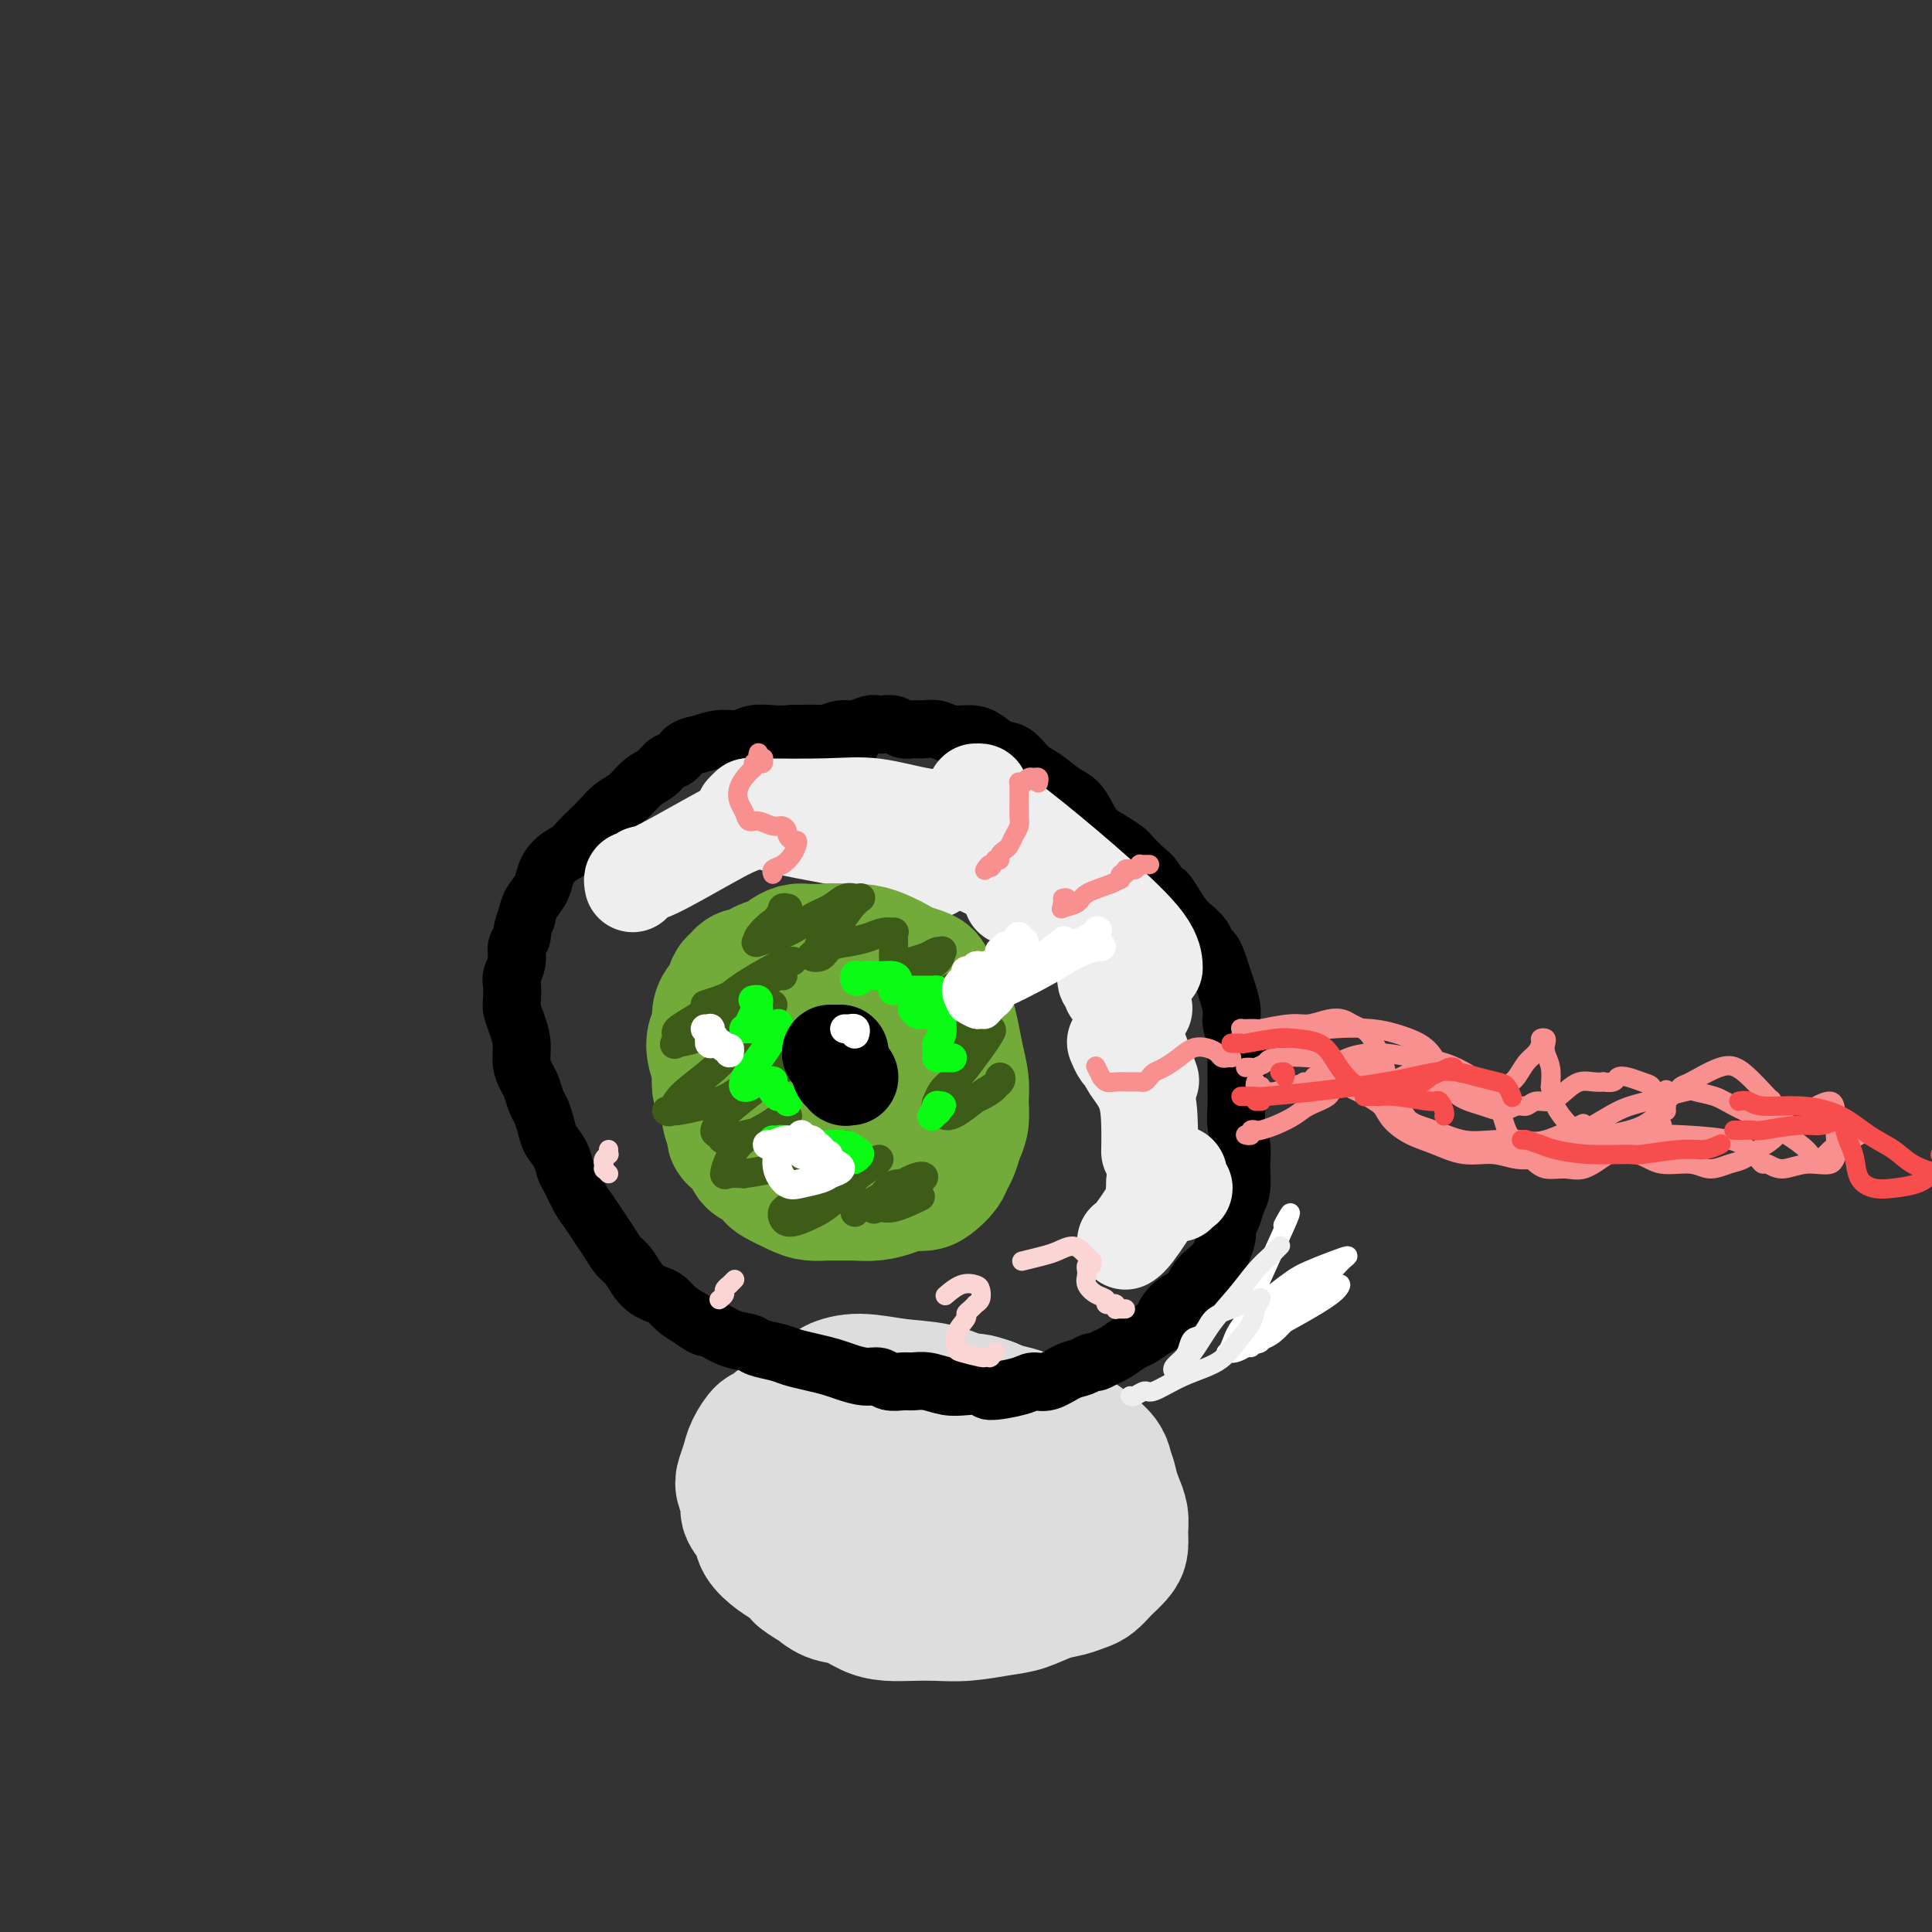 <svg viewBox='0 0 400 400' version='1.1' xmlns='http://www.w3.org/2000/svg' xmlns:xlink='http://www.w3.org/1999/xlink'><rect x="0" y="0" width="400" height="400" fill="#333333" stroke="none"/><g fill='none' stroke='#DDDDDD' stroke-width='28' stroke-linecap='round' stroke-linejoin='round'><path d='M205,292c-0.030,-0.002 -0.060,-0.004 0,0c0.060,0.004 0.210,0.012 0,0c-0.210,-0.012 -0.778,-0.046 -1,0c-0.222,0.046 -0.096,0.170 -1,0c-0.904,-0.170 -2.839,-0.635 -5,-1c-2.161,-0.365 -4.548,-0.631 -7,-1c-2.452,-0.369 -4.967,-0.843 -7,-1c-2.033,-0.157 -3.583,0.003 -5,0c-1.417,-0.003 -2.701,-0.167 -4,0c-1.299,0.167 -2.614,0.666 -4,1c-1.386,0.334 -2.843,0.504 -4,1c-1.157,0.496 -2.016,1.319 -3,2c-0.984,0.681 -2.095,1.221 -3,2c-0.905,0.779 -1.605,1.798 -2,2c-0.395,0.202 -0.485,-0.414 -1,0c-0.515,0.414 -1.454,1.858 -2,3c-0.546,1.142 -0.698,1.982 -1,3c-0.302,1.018 -0.753,2.215 -1,3c-0.247,0.785 -0.289,1.158 0,2c0.289,0.842 0.909,2.155 1,3c0.091,0.845 -0.348,1.224 0,2c0.348,0.776 1.483,1.951 2,3c0.517,1.049 0.417,1.972 1,3c0.583,1.028 1.849,2.161 3,3c1.151,0.839 2.186,1.382 3,2c0.814,0.618 1.407,1.309 2,2'/><path d='M166,326c1.786,1.423 2.251,1.481 3,2c0.749,0.519 1.781,1.498 3,2c1.219,0.502 2.624,0.527 4,1c1.376,0.473 2.721,1.396 4,2c1.279,0.604 2.491,0.891 4,1c1.509,0.109 3.315,0.041 5,0c1.685,-0.041 3.248,-0.056 5,0c1.752,0.056 3.694,0.184 6,0c2.306,-0.184 4.978,-0.679 7,-1c2.022,-0.321 3.395,-0.466 5,-1c1.605,-0.534 3.442,-1.456 5,-2c1.558,-0.544 2.836,-0.708 4,-1c1.164,-0.292 2.213,-0.711 3,-1c0.787,-0.289 1.311,-0.447 2,-1c0.689,-0.553 1.543,-1.502 2,-2c0.457,-0.498 0.515,-0.545 1,-1c0.485,-0.455 1.395,-1.318 2,-2c0.605,-0.682 0.905,-1.182 1,-2c0.095,-0.818 -0.015,-1.952 0,-3c0.015,-1.048 0.155,-2.010 0,-3c-0.155,-0.990 -0.604,-2.010 -1,-3c-0.396,-0.990 -0.739,-1.952 -1,-3c-0.261,-1.048 -0.438,-2.182 -1,-3c-0.562,-0.818 -1.507,-1.321 -2,-2c-0.493,-0.679 -0.533,-1.534 -1,-2c-0.467,-0.466 -1.362,-0.544 -2,-1c-0.638,-0.456 -1.019,-1.291 -2,-2c-0.981,-0.709 -2.562,-1.293 -4,-2c-1.438,-0.707 -2.733,-1.536 -4,-2c-1.267,-0.464 -2.505,-0.561 -4,-1c-1.495,-0.439 -3.248,-1.219 -5,-2'/><path d='M205,291c-3.417,-1.247 -3.460,-0.864 -5,-1c-1.540,-0.136 -4.579,-0.790 -7,-1c-2.421,-0.210 -4.225,0.024 -6,0c-1.775,-0.024 -3.522,-0.307 -5,0c-1.478,0.307 -2.686,1.204 -4,2c-1.314,0.796 -2.733,1.490 -4,2c-1.267,0.510 -2.382,0.834 -3,2c-0.618,1.166 -0.740,3.172 -1,5c-0.260,1.828 -0.658,3.477 -1,5c-0.342,1.523 -0.629,2.920 0,5c0.629,2.080 2.174,4.842 4,7c1.826,2.158 3.933,3.713 6,5c2.067,1.287 4.095,2.307 6,3c1.905,0.693 3.686,1.057 6,1c2.314,-0.057 5.160,-0.537 8,-1c2.840,-0.463 5.672,-0.909 8,-2c2.328,-1.091 4.150,-2.827 6,-4c1.850,-1.173 3.726,-1.785 5,-3c1.274,-1.215 1.946,-3.034 2,-5c0.054,-1.966 -0.510,-4.078 -1,-6c-0.490,-1.922 -0.907,-3.654 -2,-5c-1.093,-1.346 -2.861,-2.308 -5,-3c-2.139,-0.692 -4.648,-1.115 -7,-2c-2.352,-0.885 -4.547,-2.231 -7,-3c-2.453,-0.769 -5.162,-0.959 -7,-1c-1.838,-0.041 -2.803,0.067 -4,0c-1.197,-0.067 -2.625,-0.311 -4,0c-1.375,0.311 -2.699,1.176 -4,2c-1.301,0.824 -2.581,1.606 -4,3c-1.419,1.394 -2.977,3.398 -4,5c-1.023,1.602 -1.512,2.801 -2,4'/><path d='M169,305c-2.004,3.068 -0.014,3.737 1,5c1.014,1.263 1.051,3.120 2,5c0.949,1.880 2.810,3.783 6,6c3.190,2.217 7.710,4.747 10,6c2.290,1.253 2.351,1.228 5,1c2.649,-0.228 7.888,-0.658 13,-2c5.112,-1.342 10.097,-3.594 14,-6c3.903,-2.406 6.722,-4.966 8,-6c1.278,-1.034 1.014,-0.542 1,-2c-0.014,-1.458 0.221,-4.866 0,-7c-0.221,-2.134 -0.896,-2.995 -2,-4c-1.104,-1.005 -2.635,-2.152 -4,-3c-1.365,-0.848 -2.565,-1.395 -4,-2c-1.435,-0.605 -3.105,-1.269 -5,-2c-1.895,-0.731 -4.014,-1.531 -7,-2c-2.986,-0.469 -6.837,-0.607 -10,-1c-3.163,-0.393 -5.637,-1.040 -8,-1c-2.363,0.040 -4.615,0.767 -6,1c-1.385,0.233 -1.903,-0.029 -3,0c-1.097,0.029 -2.774,0.349 -4,1c-1.226,0.651 -2.000,1.632 -3,3c-1.000,1.368 -2.224,3.124 -3,4c-0.776,0.876 -1.102,0.872 -1,3c0.102,2.128 0.632,6.388 2,9c1.368,2.612 3.574,3.577 6,5c2.426,1.423 5.070,3.304 8,4c2.930,0.696 6.144,0.209 10,0c3.856,-0.209 8.353,-0.138 12,-1c3.647,-0.862 6.443,-2.655 9,-4c2.557,-1.345 4.873,-2.241 6,-3c1.127,-0.759 1.063,-1.379 1,-2'/><path d='M223,310c1.966,-3.119 -1.119,-6.416 -2,-8c-0.881,-1.584 0.443,-1.455 -2,-3c-2.443,-1.545 -8.651,-4.764 -13,-6c-4.349,-1.236 -6.839,-0.489 -10,0c-3.161,0.489 -6.994,0.721 -10,1c-3.006,0.279 -5.184,0.605 -7,1c-1.816,0.395 -3.272,0.860 -4,1c-0.728,0.140 -0.730,-0.043 -1,0c-0.270,0.043 -0.807,0.313 0,1c0.807,0.687 2.958,1.790 5,3c2.042,1.210 3.975,2.528 7,4c3.025,1.472 7.142,3.100 9,4c1.858,0.900 1.457,1.072 4,2c2.543,0.928 8.030,2.612 11,3c2.970,0.388 3.423,-0.521 4,-1c0.577,-0.479 1.277,-0.527 1,-2c-0.277,-1.473 -1.530,-4.369 -3,-7c-1.470,-2.631 -3.158,-4.997 -5,-7c-1.842,-2.003 -3.839,-3.644 -6,-5c-2.161,-1.356 -4.488,-2.426 -7,-3c-2.512,-0.574 -5.211,-0.650 -8,-1c-2.789,-0.350 -5.669,-0.974 -8,-1c-2.331,-0.026 -4.113,0.544 -5,1c-0.887,0.456 -0.877,0.796 -1,1c-0.123,0.204 -0.378,0.270 0,1c0.378,0.730 1.389,2.124 3,3c1.611,0.876 3.824,1.235 6,2c2.176,0.765 4.317,1.937 7,3c2.683,1.063 5.910,2.018 9,3c3.090,0.982 6.045,1.991 9,3'/><path d='M206,303c6.305,2.159 6.566,2.057 7,2c0.434,-0.057 1.040,-0.070 2,0c0.960,0.070 2.274,0.222 1,-1c-1.274,-1.222 -5.137,-3.819 -7,-5c-1.863,-1.181 -1.726,-0.944 -3,-1c-1.274,-0.056 -3.958,-0.403 -6,-1c-2.042,-0.597 -3.443,-1.444 -5,-2c-1.557,-0.556 -3.270,-0.821 -5,-1c-1.730,-0.179 -3.476,-0.273 -5,0c-1.524,0.273 -2.827,0.914 -4,2c-1.173,1.086 -2.218,2.619 -3,4c-0.782,1.381 -1.302,2.612 -1,4c0.302,1.388 1.427,2.933 3,4c1.573,1.067 3.594,1.655 6,2c2.406,0.345 5.198,0.447 8,0c2.802,-0.447 5.615,-1.443 8,-2c2.385,-0.557 4.341,-0.674 6,-1c1.659,-0.326 3.022,-0.862 4,-1c0.978,-0.138 1.570,0.121 1,-1c-0.570,-1.121 -2.302,-3.622 -4,-5c-1.698,-1.378 -3.360,-1.633 -6,-2c-2.640,-0.367 -6.257,-0.845 -9,-1c-2.743,-0.155 -4.612,0.015 -6,0c-1.388,-0.015 -2.295,-0.214 -3,0c-0.705,0.214 -1.210,0.841 -1,2c0.210,1.159 1.133,2.851 2,4c0.867,1.149 1.676,1.757 2,2c0.324,0.243 0.162,0.122 0,0'/></g>
<g fill='none' stroke='#000000' stroke-width='12' stroke-linecap='round' stroke-linejoin='round'><path d='M175,155c-0.115,-0.415 -0.231,-0.829 0,-1c0.231,-0.171 0.807,-0.097 1,0c0.193,0.097 0.003,0.218 0,0c-0.003,-0.218 0.179,-0.777 0,-1c-0.179,-0.223 -0.721,-0.112 -1,0c-0.279,0.112 -0.294,0.225 -1,0c-0.706,-0.225 -2.103,-0.788 -4,-1c-1.897,-0.212 -4.296,-0.072 -6,0c-1.704,0.072 -2.714,0.075 -4,0c-1.286,-0.075 -2.848,-0.228 -4,0c-1.152,0.228 -1.894,0.839 -3,1c-1.106,0.161 -2.576,-0.126 -4,0c-1.424,0.126 -2.804,0.667 -4,1c-1.196,0.333 -2.210,0.458 -3,1c-0.790,0.542 -1.355,1.500 -2,2c-0.645,0.500 -1.369,0.542 -2,1c-0.631,0.458 -1.170,1.334 -2,2c-0.830,0.666 -1.951,1.123 -3,2c-1.049,0.877 -2.024,2.174 -3,3c-0.976,0.826 -1.951,1.180 -3,2c-1.049,0.820 -2.171,2.106 -3,3c-0.829,0.894 -1.364,1.397 -2,2c-0.636,0.603 -1.374,1.305 -2,2c-0.626,0.695 -1.141,1.382 -2,2c-0.859,0.618 -2.062,1.166 -3,2c-0.938,0.834 -1.612,1.956 -2,3c-0.388,1.044 -0.489,2.012 -1,3c-0.511,0.988 -1.432,1.997 -2,3c-0.568,1.003 -0.784,2.002 -1,3'/><path d='M109,190c-1.090,2.678 -0.814,3.374 -1,4c-0.186,0.626 -0.834,1.183 -1,2c-0.166,0.817 0.151,1.895 0,3c-0.151,1.105 -0.770,2.238 -1,3c-0.230,0.762 -0.072,1.155 0,2c0.072,0.845 0.057,2.144 0,3c-0.057,0.856 -0.156,1.269 0,2c0.156,0.731 0.567,1.780 1,3c0.433,1.220 0.890,2.610 1,4c0.110,1.390 -0.125,2.780 0,4c0.125,1.220 0.611,2.269 1,3c0.389,0.731 0.681,1.143 1,2c0.319,0.857 0.667,2.157 1,3c0.333,0.843 0.653,1.227 1,2c0.347,0.773 0.722,1.934 1,3c0.278,1.066 0.459,2.035 1,3c0.541,0.965 1.443,1.924 2,3c0.557,1.076 0.768,2.269 1,3c0.232,0.731 0.485,0.999 1,2c0.515,1.001 1.293,2.733 2,4c0.707,1.267 1.344,2.068 2,3c0.656,0.932 1.330,1.997 2,3c0.670,1.003 1.334,1.946 2,3c0.666,1.054 1.333,2.219 2,3c0.667,0.781 1.334,1.178 2,2c0.666,0.822 1.333,2.068 2,3c0.667,0.932 1.336,1.548 2,2c0.664,0.452 1.322,0.740 2,1c0.678,0.260 1.375,0.493 2,1c0.625,0.507 1.179,1.288 2,2c0.821,0.712 1.911,1.356 3,2'/><path d='M143,273c3.044,2.356 3.154,1.744 4,2c0.846,0.256 2.427,1.378 4,2c1.573,0.622 3.137,0.744 4,1c0.863,0.256 1.025,0.646 2,1c0.975,0.354 2.763,0.672 4,1c1.237,0.328 1.923,0.666 3,1c1.077,0.334 2.543,0.663 4,1c1.457,0.337 2.903,0.683 4,1c1.097,0.317 1.845,0.607 3,1c1.155,0.393 2.718,0.890 4,1c1.282,0.110 2.285,-0.168 3,0c0.715,0.168 1.142,0.781 2,1c0.858,0.219 2.146,0.045 3,0c0.854,-0.045 1.274,0.039 2,0c0.726,-0.039 1.758,-0.202 3,0c1.242,0.202 2.693,0.770 4,1c1.307,0.230 2.471,0.124 4,0c1.529,-0.124 3.423,-0.266 4,0c0.577,0.266 -0.162,0.940 1,1c1.162,0.060 4.226,-0.494 6,-1c1.774,-0.506 2.258,-0.963 3,-1c0.742,-0.037 1.742,0.345 3,0c1.258,-0.345 2.774,-1.416 4,-2c1.226,-0.584 2.162,-0.680 3,-1c0.838,-0.320 1.579,-0.863 2,-1c0.421,-0.137 0.521,0.133 1,0c0.479,-0.133 1.338,-0.668 2,-1c0.662,-0.332 1.126,-0.460 2,-1c0.874,-0.540 2.158,-1.492 3,-2c0.842,-0.508 1.240,-0.574 2,-1c0.760,-0.426 1.880,-1.213 3,-2'/><path d='M239,275c3.777,-1.994 2.219,-1.479 2,-2c-0.219,-0.521 0.901,-2.079 2,-3c1.099,-0.921 2.178,-1.204 3,-2c0.822,-0.796 1.387,-2.104 2,-3c0.613,-0.896 1.274,-1.381 2,-2c0.726,-0.619 1.518,-1.372 2,-2c0.482,-0.628 0.654,-1.130 1,-2c0.346,-0.870 0.867,-2.107 1,-3c0.133,-0.893 -0.122,-1.442 0,-2c0.122,-0.558 0.622,-1.124 1,-2c0.378,-0.876 0.633,-2.061 1,-3c0.367,-0.939 0.844,-1.633 1,-3c0.156,-1.367 -0.011,-3.408 0,-5c0.011,-1.592 0.199,-2.737 0,-4c-0.199,-1.263 -0.786,-2.645 -1,-4c-0.214,-1.355 -0.056,-2.684 0,-4c0.056,-1.316 0.011,-2.621 0,-4c-0.011,-1.379 0.012,-2.833 0,-4c-0.012,-1.167 -0.059,-2.049 0,-3c0.059,-0.951 0.223,-1.973 0,-3c-0.223,-1.027 -0.833,-2.060 -1,-3c-0.167,-0.940 0.110,-1.786 0,-3c-0.110,-1.214 -0.607,-2.797 -1,-4c-0.393,-1.203 -0.682,-2.027 -1,-3c-0.318,-0.973 -0.666,-2.095 -1,-3c-0.334,-0.905 -0.656,-1.593 -1,-2c-0.344,-0.407 -0.711,-0.535 -1,-1c-0.289,-0.465 -0.500,-1.269 -1,-2c-0.500,-0.731 -1.288,-1.389 -2,-2c-0.712,-0.611 -1.346,-1.175 -2,-2c-0.654,-0.825 -1.327,-1.913 -2,-3'/><path d='M243,187c-2.208,-3.694 -1.728,-1.931 -2,-2c-0.272,-0.069 -1.297,-1.972 -2,-3c-0.703,-1.028 -1.084,-1.181 -2,-2c-0.916,-0.819 -2.367,-2.305 -3,-3c-0.633,-0.695 -0.448,-0.599 -1,-1c-0.552,-0.401 -1.840,-1.300 -3,-2c-1.160,-0.700 -2.190,-1.203 -3,-2c-0.810,-0.797 -1.399,-1.889 -2,-3c-0.601,-1.111 -1.214,-2.242 -2,-3c-0.786,-0.758 -1.747,-1.144 -3,-2c-1.253,-0.856 -2.800,-2.183 -4,-3c-1.200,-0.817 -2.052,-1.123 -3,-2c-0.948,-0.877 -1.990,-2.325 -3,-3c-1.010,-0.675 -1.988,-0.577 -3,-1c-1.012,-0.423 -2.056,-1.367 -3,-2c-0.944,-0.633 -1.786,-0.954 -3,-1c-1.214,-0.046 -2.801,0.185 -4,0c-1.199,-0.185 -2.012,-0.785 -3,-1c-0.988,-0.215 -2.153,-0.044 -3,0c-0.847,0.044 -1.378,-0.041 -2,0c-0.622,0.041 -1.335,0.206 -2,0c-0.665,-0.206 -1.283,-0.783 -2,-1c-0.717,-0.217 -1.531,-0.073 -2,0c-0.469,0.073 -0.591,0.076 -1,0c-0.409,-0.076 -1.106,-0.231 -2,0c-0.894,0.231 -1.984,0.846 -3,1c-1.016,0.154 -1.957,-0.155 -3,0c-1.043,0.155 -2.187,0.773 -3,1c-0.813,0.227 -1.296,0.061 -2,0c-0.704,-0.061 -1.630,-0.017 -2,0c-0.370,0.017 -0.185,0.009 0,0'/><path d='M167,152c-5.726,-0.155 -1.542,-0.042 0,0c1.542,0.042 0.440,0.012 0,0c-0.440,-0.012 -0.220,-0.006 0,0'/></g>
<g fill='none' stroke='#EEEEEE' stroke-width='20' stroke-linecap='round' stroke-linejoin='round'><path d='M131,183c-0.087,-0.456 -0.175,-0.912 0,-1c0.175,-0.088 0.611,0.190 1,0c0.389,-0.190 0.729,-0.850 1,-1c0.271,-0.150 0.473,0.208 3,-1c2.527,-1.208 7.378,-3.984 11,-6c3.622,-2.016 6.014,-3.274 9,-4c2.986,-0.726 6.568,-0.922 8,-1c1.432,-0.078 0.716,-0.039 0,0'/><path d='M154,168c0.413,-0.419 0.826,-0.837 1,-1c0.174,-0.163 0.107,-0.069 3,0c2.893,0.069 8.744,0.113 13,0c4.256,-0.113 6.917,-0.384 10,0c3.083,0.384 6.589,1.422 10,2c3.411,0.578 6.726,0.694 9,1c2.274,0.306 3.507,0.802 4,1c0.493,0.198 0.247,0.099 0,0'/><path d='M202,165c-0.008,-0.421 -0.017,-0.842 0,-1c0.017,-0.158 0.058,-0.054 0,0c-0.058,0.054 -0.217,0.056 0,0c0.217,-0.056 0.808,-0.172 1,0c0.192,0.172 -0.015,0.632 0,1c0.015,0.368 0.253,0.646 2,2c1.747,1.354 5.004,3.786 9,7c3.996,3.214 8.731,7.212 13,11c4.269,3.788 8.072,7.366 10,10c1.928,2.634 1.979,4.324 2,5c0.021,0.676 0.010,0.338 0,0'/><path d='M220,181c0.020,-0.200 0.041,-0.399 0,0c-0.041,0.399 -0.143,1.397 0,2c0.143,0.603 0.530,0.811 1,1c0.470,0.189 1.023,0.360 2,3c0.977,2.640 2.378,7.749 5,12c2.622,4.251 6.463,7.643 8,9c1.537,1.357 0.768,0.678 0,0'/><path d='M231,216c-0.085,-0.205 -0.170,-0.410 0,0c0.170,0.410 0.596,1.434 1,2c0.404,0.566 0.788,0.674 1,1c0.212,0.326 0.253,0.869 1,2c0.747,1.131 2.200,2.850 3,5c0.800,2.150 0.946,4.733 1,7c0.054,2.267 0.015,4.219 0,5c-0.015,0.781 -0.008,0.390 0,0'/><path d='M244,243c-0.393,-0.007 -0.786,-0.013 -1,0c-0.214,0.013 -0.250,0.046 0,0c0.250,-0.046 0.786,-0.171 1,0c0.214,0.171 0.106,0.638 0,1c-0.106,0.362 -0.211,0.619 0,1c0.211,0.381 0.737,0.886 1,1c0.263,0.114 0.263,-0.162 0,0c-0.263,0.162 -0.789,0.760 -1,1c-0.211,0.240 -0.105,0.120 0,0'/><path d='M220,190c-0.360,0.099 -0.721,0.198 -1,0c-0.279,-0.198 -0.477,-0.692 -1,-1c-0.523,-0.308 -1.372,-0.429 -3,-1c-1.628,-0.571 -4.037,-1.592 -5,-2c-0.963,-0.408 -0.482,-0.204 0,0'/><path d='M177,169c-0.014,0.022 -0.028,0.044 0,0c0.028,-0.044 0.099,-0.156 0,0c-0.099,0.156 -0.367,0.578 -1,1c-0.633,0.422 -1.632,0.844 -2,1c-0.368,0.156 -0.105,0.044 0,0c0.105,-0.044 0.053,-0.022 0,0'/><path d='M154,170c-0.067,0.001 -0.134,0.002 0,0c0.134,-0.002 0.469,-0.009 1,0c0.531,0.009 1.258,0.032 2,0c0.742,-0.032 1.500,-0.118 2,0c0.500,0.118 0.744,0.442 3,1c2.256,0.558 6.524,1.351 10,2c3.476,0.649 6.158,1.153 9,2c2.842,0.847 5.842,2.036 8,3c2.158,0.964 3.474,1.704 4,2c0.526,0.296 0.263,0.148 0,0'/><path d='M201,178c0.348,0.384 0.696,0.768 1,1c0.304,0.232 0.566,0.312 2,1c1.434,0.688 4.042,1.986 7,4c2.958,2.014 6.267,4.746 8,6c1.733,1.254 1.890,1.030 3,2c1.110,0.970 3.174,3.134 4,4c0.826,0.866 0.413,0.433 0,0'/><path d='M229,202c-0.114,0.347 -0.229,0.693 0,1c0.229,0.307 0.801,0.574 1,1c0.199,0.426 0.026,1.012 0,1c-0.026,-0.012 0.096,-0.622 1,1c0.904,1.622 2.589,5.475 4,9c1.411,3.525 2.546,6.721 3,8c0.454,1.279 0.227,0.639 0,0'/><path d='M239,245c0.002,-0.131 0.004,-0.261 0,0c-0.004,0.261 -0.014,0.914 0,1c0.014,0.086 0.053,-0.394 0,0c-0.053,0.394 -0.196,1.661 0,2c0.196,0.339 0.733,-0.249 0,1c-0.733,1.249 -2.736,4.336 -4,6c-1.264,1.664 -1.790,1.904 -2,2c-0.210,0.096 -0.105,0.048 0,0'/></g>
<g fill='none' stroke='#73AB3A' stroke-width='28' stroke-linecap='round' stroke-linejoin='round'><path d='M179,198c0.121,0.001 0.243,0.001 0,0c-0.243,-0.001 -0.850,-0.004 -1,0c-0.150,0.004 0.158,0.015 0,0c-0.158,-0.015 -0.780,-0.057 -1,0c-0.220,0.057 -0.037,0.212 0,0c0.037,-0.212 -0.073,-0.790 -1,-1c-0.927,-0.210 -2.672,-0.053 -4,0c-1.328,0.053 -2.238,0.003 -3,0c-0.762,-0.003 -1.374,0.042 -2,0c-0.626,-0.042 -1.266,-0.170 -2,0c-0.734,0.170 -1.561,0.637 -2,1c-0.439,0.363 -0.488,0.623 -1,1c-0.512,0.377 -1.485,0.871 -2,1c-0.515,0.129 -0.571,-0.106 -1,0c-0.429,0.106 -1.229,0.553 -2,1c-0.771,0.447 -1.512,0.892 -2,1c-0.488,0.108 -0.722,-0.122 -1,0c-0.278,0.122 -0.599,0.595 -1,1c-0.401,0.405 -0.882,0.740 -1,1c-0.118,0.260 0.127,0.444 0,1c-0.127,0.556 -0.626,1.485 -1,2c-0.374,0.515 -0.623,0.616 -1,1c-0.377,0.384 -0.882,1.051 -1,2c-0.118,0.949 0.151,2.180 0,3c-0.151,0.820 -0.721,1.230 -1,2c-0.279,0.770 -0.267,1.900 0,3c0.267,1.100 0.791,2.172 1,3c0.209,0.828 0.105,1.414 0,2'/><path d='M149,223c-0.303,3.247 0.440,1.864 1,2c0.560,0.136 0.937,1.790 1,3c0.063,1.210 -0.186,1.976 0,3c0.186,1.024 0.809,2.306 1,3c0.191,0.694 -0.048,0.801 0,1c0.048,0.199 0.385,0.491 1,1c0.615,0.509 1.510,1.235 2,2c0.490,0.765 0.575,1.571 1,2c0.425,0.429 1.191,0.483 2,1c0.809,0.517 1.662,1.498 2,2c0.338,0.502 0.163,0.527 1,1c0.837,0.473 2.688,1.394 4,2c1.312,0.606 2.086,0.895 3,1c0.914,0.105 1.967,0.025 3,0c1.033,-0.025 2.047,0.003 3,0c0.953,-0.003 1.845,-0.039 3,0c1.155,0.039 2.574,0.152 4,0c1.426,-0.152 2.858,-0.568 4,-1c1.142,-0.432 1.994,-0.878 3,-1c1.006,-0.122 2.168,0.081 3,0c0.832,-0.081 1.336,-0.448 2,-1c0.664,-0.552 1.488,-1.291 2,-2c0.512,-0.709 0.711,-1.389 1,-2c0.289,-0.611 0.667,-1.152 1,-2c0.333,-0.848 0.622,-2.004 1,-3c0.378,-0.996 0.844,-1.834 1,-3c0.156,-1.166 0.000,-2.661 0,-4c-0.000,-1.339 0.155,-2.524 0,-4c-0.155,-1.476 -0.619,-3.244 -1,-5c-0.381,-1.756 -0.680,-3.502 -1,-5c-0.320,-1.498 -0.660,-2.749 -1,-4'/><path d='M196,210c-0.584,-3.704 -0.545,-1.962 -1,-2c-0.455,-0.038 -1.405,-1.854 -2,-3c-0.595,-1.146 -0.837,-1.620 -1,-2c-0.163,-0.380 -0.248,-0.666 -1,-1c-0.752,-0.334 -2.172,-0.716 -3,-1c-0.828,-0.284 -1.063,-0.470 -2,-1c-0.937,-0.530 -2.575,-1.405 -4,-2c-1.425,-0.595 -2.636,-0.910 -4,-1c-1.364,-0.090 -2.882,0.046 -4,0c-1.118,-0.046 -1.837,-0.275 -3,0c-1.163,0.275 -2.771,1.054 -4,2c-1.229,0.946 -2.078,2.059 -3,3c-0.922,0.941 -1.916,1.710 -3,3c-1.084,1.290 -2.257,3.101 -3,5c-0.743,1.899 -1.057,3.885 -1,6c0.057,2.115 0.486,4.357 1,6c0.514,1.643 1.115,2.685 2,4c0.885,1.315 2.056,2.901 3,4c0.944,1.099 1.661,1.710 3,2c1.339,0.290 3.301,0.259 5,0c1.699,-0.259 3.135,-0.744 5,-1c1.865,-0.256 4.159,-0.281 6,-1c1.841,-0.719 3.230,-2.133 4,-3c0.770,-0.867 0.923,-1.188 1,-2c0.077,-0.812 0.079,-2.115 0,-3c-0.079,-0.885 -0.237,-1.353 -2,-3c-1.763,-1.647 -5.130,-4.472 -7,-6c-1.870,-1.528 -2.244,-1.760 -3,-2c-0.756,-0.240 -1.896,-0.488 -3,-1c-1.104,-0.512 -2.173,-1.289 -3,-1c-0.827,0.289 -1.414,1.645 -2,3'/><path d='M167,212c-0.517,0.977 -0.811,1.918 -1,3c-0.189,1.082 -0.275,2.303 0,4c0.275,1.697 0.910,3.869 2,6c1.090,2.131 2.636,4.221 4,6c1.364,1.779 2.547,3.246 4,4c1.453,0.754 3.175,0.793 4,1c0.825,0.207 0.752,0.582 2,0c1.248,-0.582 3.816,-2.121 5,-4c1.184,-1.879 0.985,-4.098 1,-7c0.015,-2.902 0.244,-6.486 0,-9c-0.244,-2.514 -0.961,-3.957 -2,-5c-1.039,-1.043 -2.402,-1.686 -4,-2c-1.598,-0.314 -3.432,-0.298 -5,0c-1.568,0.298 -2.869,0.879 -4,2c-1.131,1.121 -2.093,2.784 -3,4c-0.907,1.216 -1.760,1.986 -2,3c-0.240,1.014 0.131,2.272 1,3c0.869,0.728 2.234,0.927 3,1c0.766,0.073 0.933,0.021 1,0c0.067,-0.021 0.033,-0.010 0,0'/></g>
<g fill='none' stroke='#3D5C18' stroke-width='6' stroke-linecap='round' stroke-linejoin='round'><path d='M163,188c0.121,0.025 0.243,0.050 0,0c-0.243,-0.050 -0.850,-0.174 -1,0c-0.150,0.174 0.158,0.645 0,1c-0.158,0.355 -0.783,0.592 -1,1c-0.217,0.408 -0.024,0.986 0,1c0.024,0.014 -0.119,-0.537 -1,0c-0.881,0.537 -2.501,2.162 -3,3c-0.499,0.838 0.124,0.888 0,1c-0.124,0.112 -0.994,0.285 0,0c0.994,-0.285 3.853,-1.029 6,-2c2.147,-0.971 3.584,-2.169 5,-3c1.416,-0.831 2.812,-1.296 4,-2c1.188,-0.704 2.170,-1.649 3,-2c0.830,-0.351 1.510,-0.110 2,0c0.490,0.110 0.790,0.088 1,0c0.210,-0.088 0.331,-0.241 0,0c-0.331,0.241 -1.113,0.877 -2,2c-0.887,1.123 -1.877,2.734 -3,4c-1.123,1.266 -2.377,2.189 -3,3c-0.623,0.811 -0.614,1.510 -1,2c-0.386,0.490 -1.166,0.769 -1,1c0.166,0.231 1.280,0.412 2,0c0.720,-0.412 1.048,-1.417 2,-2c0.952,-0.583 2.528,-0.745 4,-1c1.472,-0.255 2.839,-0.602 4,-1c1.161,-0.398 2.115,-0.847 3,-1c0.885,-0.153 1.701,-0.011 2,0c0.299,0.011 0.080,-0.111 0,0c-0.080,0.111 -0.022,0.453 0,1c0.022,0.547 0.006,1.299 0,2c-0.006,0.701 -0.003,1.350 0,2'/><path d='M185,198c0.316,0.943 0.104,0.800 0,1c-0.104,0.200 -0.102,0.743 0,1c0.102,0.257 0.304,0.227 1,0c0.696,-0.227 1.886,-0.651 3,-1c1.114,-0.349 2.154,-0.623 3,-1c0.846,-0.377 1.500,-0.856 2,-1c0.500,-0.144 0.848,0.048 1,0c0.152,-0.048 0.107,-0.335 0,0c-0.107,0.335 -0.278,1.294 -1,2c-0.722,0.706 -1.995,1.160 -3,2c-1.005,0.840 -1.744,2.065 -2,3c-0.256,0.935 -0.031,1.579 0,2c0.031,0.421 -0.133,0.621 0,1c0.133,0.379 0.564,0.939 1,1c0.436,0.061 0.878,-0.377 2,-1c1.122,-0.623 2.925,-1.430 4,-2c1.075,-0.570 1.422,-0.903 2,-1c0.578,-0.097 1.385,0.043 2,0c0.615,-0.043 1.037,-0.268 1,0c-0.037,0.268 -0.532,1.028 -1,2c-0.468,0.972 -0.908,2.155 -1,3c-0.092,0.845 0.163,1.352 0,2c-0.163,0.648 -0.746,1.438 -1,2c-0.254,0.562 -0.180,0.896 0,1c0.180,0.104 0.466,-0.023 1,0c0.534,0.023 1.315,0.196 2,0c0.685,-0.196 1.275,-0.763 2,-1c0.725,-0.237 1.586,-0.146 2,0c0.414,0.146 0.381,0.347 0,1c-0.381,0.653 -1.109,1.758 -2,3c-0.891,1.242 -1.946,2.621 -3,4'/><path d='M200,221c-1.347,1.827 -2.213,2.393 -3,3c-0.787,0.607 -1.495,1.254 -2,2c-0.505,0.746 -0.806,1.591 -1,2c-0.194,0.409 -0.279,0.380 0,1c0.279,0.620 0.922,1.888 2,2c1.078,0.112 2.589,-0.931 4,-2c1.411,-1.069 2.721,-2.164 4,-3c1.279,-0.836 2.528,-1.415 3,-2c0.472,-0.585 0.168,-1.177 0,-1c-0.168,0.177 -0.199,1.125 -1,2c-0.801,0.875 -2.372,1.679 -3,2c-0.628,0.321 -0.314,0.161 0,0'/><path d='M164,199c-0.034,0.002 -0.068,0.004 0,0c0.068,-0.004 0.239,-0.014 0,0c-0.239,0.014 -0.889,0.051 -1,0c-0.111,-0.051 0.316,-0.191 0,0c-0.316,0.191 -1.375,0.711 -2,1c-0.625,0.289 -0.817,0.347 -2,1c-1.183,0.653 -3.356,1.903 -5,3c-1.644,1.097 -2.758,2.043 -4,3c-1.242,0.957 -2.613,1.926 -3,2c-0.387,0.074 0.208,-0.748 0,-1c-0.208,-0.252 -1.221,0.066 -1,0c0.221,-0.066 1.674,-0.516 3,-1c1.326,-0.484 2.525,-1.003 4,-2c1.475,-0.997 3.225,-2.470 5,-3c1.775,-0.530 3.576,-0.115 4,0c0.424,0.115 -0.527,-0.071 -1,0c-0.473,0.071 -0.467,0.399 -2,1c-1.533,0.601 -4.606,1.475 -6,2c-1.394,0.525 -1.109,0.702 -3,2c-1.891,1.298 -5.957,3.719 -8,5c-2.043,1.281 -2.062,1.423 -2,2c0.062,0.577 0.204,1.588 0,2c-0.204,0.412 -0.754,0.223 0,0c0.754,-0.223 2.813,-0.481 4,-1c1.187,-0.519 1.502,-1.299 3,-2c1.498,-0.701 4.181,-1.323 6,-2c1.819,-0.677 2.776,-1.408 4,-2c1.224,-0.592 2.714,-1.044 3,-1c0.286,0.044 -0.633,0.584 -2,2c-1.367,1.416 -3.184,3.708 -5,6'/><path d='M153,216c-2.105,2.342 -3.867,4.198 -6,6c-2.133,1.802 -4.638,3.552 -6,5c-1.362,1.448 -1.580,2.594 -2,3c-0.420,0.406 -1.040,0.071 -1,0c0.040,-0.071 0.742,0.123 2,0c1.258,-0.123 3.072,-0.562 5,-1c1.928,-0.438 3.971,-0.874 6,-2c2.029,-1.126 4.045,-2.940 6,-4c1.955,-1.060 3.850,-1.364 5,-2c1.150,-0.636 1.555,-1.602 2,-2c0.445,-0.398 0.929,-0.226 1,0c0.071,0.226 -0.270,0.506 -1,1c-0.730,0.494 -1.850,1.201 -3,2c-1.150,0.799 -2.329,1.691 -4,3c-1.671,1.309 -3.834,3.035 -5,4c-1.166,0.965 -1.334,1.170 -2,2c-0.666,0.830 -1.831,2.287 -2,3c-0.169,0.713 0.659,0.682 1,1c0.341,0.318 0.196,0.985 1,1c0.804,0.015 2.556,-0.623 4,-1c1.444,-0.377 2.581,-0.495 4,-1c1.419,-0.505 3.119,-1.398 4,-2c0.881,-0.602 0.942,-0.913 1,-1c0.058,-0.087 0.114,0.052 0,0c-0.114,-0.052 -0.399,-0.294 -1,0c-0.601,0.294 -1.519,1.122 -3,2c-1.481,0.878 -3.527,1.804 -5,3c-1.473,1.196 -2.374,2.661 -3,4c-0.626,1.339 -0.976,2.553 -1,3c-0.024,0.447 0.279,0.128 1,0c0.721,-0.128 1.861,-0.064 3,0'/><path d='M154,243c1.858,-0.216 4.504,-0.758 6,-1c1.496,-0.242 1.843,-0.186 4,-1c2.157,-0.814 6.125,-2.499 8,-3c1.875,-0.501 1.656,0.181 2,0c0.344,-0.181 1.251,-1.224 1,-1c-0.251,0.224 -1.660,1.714 -3,3c-1.340,1.286 -2.611,2.367 -4,4c-1.389,1.633 -2.897,3.818 -4,5c-1.103,1.182 -1.801,1.362 -2,2c-0.199,0.638 0.101,1.734 1,2c0.899,0.266 2.399,-0.296 4,-1c1.601,-0.704 3.305,-1.548 5,-3c1.695,-1.452 3.382,-3.513 5,-5c1.618,-1.487 3.166,-2.400 4,-3c0.834,-0.600 0.952,-0.886 1,-1c0.048,-0.114 0.024,-0.057 0,0'/><path d='M177,251c0.206,-0.308 0.413,-0.616 1,-1c0.587,-0.384 1.556,-0.845 2,-1c0.444,-0.155 0.363,-0.003 2,-1c1.637,-0.997 4.991,-3.142 7,-4c2.009,-0.858 2.674,-0.430 2,0c-0.674,0.430 -2.686,0.863 -4,1c-1.314,0.137 -1.931,-0.023 -3,1c-1.069,1.023 -2.590,3.230 -3,4c-0.410,0.770 0.292,0.103 1,0c0.708,-0.103 1.421,0.357 3,0c1.579,-0.357 4.022,-1.531 5,-2c0.978,-0.469 0.489,-0.235 0,0'/></g>
<g fill='none' stroke='#0AFC15' stroke-width='6' stroke-linecap='round' stroke-linejoin='round'><path d='M156,207c0.031,-0.006 0.062,-0.013 0,0c-0.062,0.013 -0.216,0.044 0,0c0.216,-0.044 0.801,-0.163 1,0c0.199,0.163 0.011,0.608 0,1c-0.011,0.392 0.156,0.732 0,1c-0.156,0.268 -0.636,0.465 -1,1c-0.364,0.535 -0.612,1.407 -1,2c-0.388,0.593 -0.917,0.905 -1,1c-0.083,0.095 0.281,-0.027 1,0c0.719,0.027 1.792,0.205 3,0c1.208,-0.205 2.552,-0.791 3,-1c0.448,-0.209 0.001,-0.039 0,0c-0.001,0.039 0.444,-0.053 0,1c-0.444,1.053 -1.777,3.250 -3,5c-1.223,1.750 -2.336,3.054 -3,4c-0.664,0.946 -0.879,1.535 -1,2c-0.121,0.465 -0.148,0.805 0,1c0.148,0.195 0.471,0.246 1,0c0.529,-0.246 1.265,-0.790 2,-1c0.735,-0.210 1.469,-0.085 2,0c0.531,0.085 0.860,0.132 1,0c0.140,-0.132 0.093,-0.443 0,0c-0.093,0.443 -0.231,1.639 0,2c0.231,0.361 0.833,-0.113 1,0c0.167,0.113 -0.099,0.814 0,1c0.099,0.186 0.565,-0.142 1,0c0.435,0.142 0.839,0.755 1,1c0.161,0.245 0.081,0.123 0,0'/><path d='M160,236c0.308,0.030 0.616,0.061 1,0c0.384,-0.061 0.843,-0.212 1,0c0.157,0.212 0.013,0.788 0,1c-0.013,0.212 0.104,0.060 1,0c0.896,-0.060 2.571,-0.027 4,0c1.429,0.027 2.614,0.050 4,0c1.386,-0.050 2.974,-0.171 4,0c1.026,0.171 1.490,0.634 2,1c0.510,0.366 1.064,0.634 1,1c-0.064,0.366 -0.748,0.829 -1,1c-0.252,0.171 -0.072,0.049 0,0c0.072,-0.049 0.036,-0.024 0,0'/><path d='M177,202c0.002,-0.008 0.004,-0.015 0,0c-0.004,0.015 -0.014,0.053 0,0c0.014,-0.053 0.051,-0.196 0,0c-0.051,0.196 -0.189,0.731 0,1c0.189,0.269 0.705,0.271 1,0c0.295,-0.271 0.367,-0.815 1,-1c0.633,-0.185 1.826,-0.012 3,0c1.174,0.012 2.329,-0.137 3,0c0.671,0.137 0.858,0.558 1,1c0.142,0.442 0.241,0.903 0,1c-0.241,0.097 -0.820,-0.170 -1,0c-0.180,0.170 0.039,0.778 0,1c-0.039,0.222 -0.338,0.060 0,0c0.338,-0.060 1.311,-0.017 2,0c0.689,0.017 1.093,0.006 2,0c0.907,-0.006 2.317,-0.009 3,0c0.683,0.009 0.638,0.031 1,0c0.362,-0.031 1.130,-0.114 1,0c-0.130,0.114 -1.157,0.427 -2,1c-0.843,0.573 -1.501,1.407 -2,2c-0.499,0.593 -0.840,0.943 -1,1c-0.160,0.057 -0.140,-0.181 0,0c0.140,0.181 0.402,0.782 1,1c0.598,0.218 1.534,0.054 2,0c0.466,-0.054 0.461,0.002 1,0c0.539,-0.002 1.623,-0.064 2,0c0.377,0.064 0.049,0.252 0,1c-0.049,0.748 0.183,2.056 0,3c-0.183,0.944 -0.780,1.523 -1,2c-0.220,0.477 -0.063,0.850 0,1c0.063,0.150 0.031,0.075 0,0'/><path d='M194,217c0.317,2.309 0.110,2.083 0,2c-0.110,-0.083 -0.122,-0.022 0,0c0.122,0.022 0.379,0.006 1,0c0.621,-0.006 1.606,-0.002 2,0c0.394,0.002 0.197,0.001 0,0'/><path d='M194,229c-0.001,-0.144 -0.001,-0.287 0,0c0.001,0.287 0.005,1.005 0,1c-0.005,-0.005 -0.019,-0.735 0,-1c0.019,-0.265 0.072,-0.067 0,0c-0.072,0.067 -0.267,0.003 0,0c0.267,-0.003 0.996,0.056 1,0c0.004,-0.056 -0.717,-0.225 -1,0c-0.283,0.225 -0.128,0.845 0,1c0.128,0.155 0.230,-0.154 0,0c-0.230,0.154 -0.793,0.772 -1,1c-0.207,0.228 -0.059,0.065 0,0c0.059,-0.065 0.030,-0.033 0,0'/></g>
<g fill='none' stroke='#000000' stroke-width='20' stroke-linecap='round' stroke-linejoin='round'><path d='M174,222c-0.114,-0.113 -0.228,-0.226 0,0c0.228,0.226 0.797,0.793 1,1c0.203,0.207 0.041,0.056 0,0c-0.041,-0.056 0.041,-0.015 0,0c-0.041,0.015 -0.203,0.004 0,0c0.203,-0.004 0.772,-0.001 1,0c0.228,0.001 0.114,0.001 0,0'/><path d='M172,218c0.032,0.000 0.065,0.000 0,0c-0.065,0.000 -0.227,0.000 0,0c0.227,0.000 0.844,-0.000 1,0c0.156,0.000 -0.150,-0.000 0,0c0.150,0.000 0.757,0.000 1,0c0.243,-0.000 0.121,0.000 0,0'/></g>
<g fill='none' stroke='#FFFFFF' stroke-width='6' stroke-linecap='round' stroke-linejoin='round'><path d='M211,194c-0.116,-0.119 -0.232,-0.239 0,0c0.232,0.239 0.812,0.835 1,1c0.188,0.165 -0.017,-0.101 0,0c0.017,0.101 0.254,0.568 0,1c-0.254,0.432 -0.999,0.827 -1,1c-0.001,0.173 0.743,0.123 0,1c-0.743,0.877 -2.975,2.682 -5,4c-2.025,1.318 -3.845,2.150 -5,3c-1.155,0.850 -1.645,1.718 -2,2c-0.355,0.282 -0.574,-0.022 0,0c0.574,0.022 1.941,0.372 3,0c1.059,-0.372 1.808,-1.464 3,-2c1.192,-0.536 2.825,-0.514 4,-1c1.175,-0.486 1.890,-1.479 3,-2c1.110,-0.521 2.614,-0.571 4,-1c1.386,-0.429 2.656,-1.239 4,-2c1.344,-0.761 2.764,-1.473 4,-2c1.236,-0.527 2.289,-0.869 3,-1c0.711,-0.131 1.079,-0.053 1,0c-0.079,0.053 -0.605,0.079 -1,0c-0.395,-0.079 -0.659,-0.263 -2,0c-1.341,0.263 -3.761,0.974 -6,2c-2.239,1.026 -4.298,2.366 -6,3c-1.702,0.634 -3.047,0.563 -4,1c-0.953,0.437 -1.515,1.381 -2,2c-0.485,0.619 -0.893,0.914 -1,1c-0.107,0.086 0.087,-0.038 0,0c-0.087,0.038 -0.456,0.237 0,0c0.456,-0.237 1.738,-0.910 4,-2c2.262,-1.090 5.503,-2.597 8,-4c2.497,-1.403 4.248,-2.701 6,-4'/><path d='M224,195c3.271,-1.798 2.948,-1.792 3,-2c0.052,-0.208 0.477,-0.628 0,0c-0.477,0.628 -1.857,2.304 -4,4c-2.143,1.696 -5.049,3.412 -8,5c-2.951,1.588 -5.948,3.049 -8,4c-2.052,0.951 -3.158,1.391 -4,2c-0.842,0.609 -1.420,1.385 -1,1c0.420,-0.385 1.836,-1.932 2,-2c0.164,-0.068 -0.925,1.343 1,0c1.925,-1.343 6.864,-5.438 10,-8c3.136,-2.562 4.467,-3.589 5,-4c0.533,-0.411 0.266,-0.205 0,0'/><path d='M208,196c0.113,-0.121 0.226,-0.242 0,0c-0.226,0.242 -0.792,0.849 -1,1c-0.208,0.151 -0.056,-0.152 0,0c0.056,0.152 0.018,0.758 0,1c-0.018,0.242 -0.017,0.118 0,0c0.017,-0.118 0.051,-0.232 0,0c-0.051,0.232 -0.187,0.809 0,1c0.187,0.191 0.698,-0.002 1,0c0.302,0.002 0.394,0.201 1,0c0.606,-0.201 1.725,-0.801 3,-1c1.275,-0.199 2.706,0.003 3,0c0.294,-0.003 -0.549,-0.212 -1,0c-0.451,0.212 -0.508,0.845 -1,1c-0.492,0.155 -1.418,-0.168 -2,0c-0.582,0.168 -0.822,0.829 -1,1c-0.178,0.171 -0.296,-0.146 0,0c0.296,0.146 1.005,0.757 1,1c-0.005,0.243 -0.724,0.118 -1,0c-0.276,-0.118 -0.108,-0.228 0,0c0.108,0.228 0.155,0.793 0,1c-0.155,0.207 -0.511,0.057 -1,0c-0.489,-0.057 -1.112,-0.019 -1,0c0.112,0.019 0.959,0.019 1,0c0.041,-0.019 -0.724,-0.057 -1,0c-0.276,0.057 -0.064,0.208 0,0c0.064,-0.208 -0.021,-0.774 0,-1c0.021,-0.226 0.146,-0.113 0,0c-0.146,0.113 -0.565,0.226 -1,0c-0.435,-0.226 -0.886,-0.792 -1,-1c-0.114,-0.208 0.110,-0.060 0,0c-0.110,0.060 -0.555,0.030 -1,0'/><path d='M205,200c-0.952,-0.314 -0.834,-0.099 -1,0c-0.166,0.099 -0.618,0.082 -1,0c-0.382,-0.082 -0.693,-0.230 -1,0c-0.307,0.230 -0.609,0.837 -1,1c-0.391,0.163 -0.872,-0.117 -1,0c-0.128,0.117 0.097,0.633 0,1c-0.097,0.367 -0.517,0.586 -1,1c-0.483,0.414 -1.030,1.025 -1,2c0.030,0.975 0.638,2.315 1,3c0.362,0.685 0.478,0.717 1,1c0.522,0.283 1.449,0.819 2,1c0.551,0.181 0.725,0.008 1,0c0.275,-0.008 0.652,0.149 1,0c0.348,-0.149 0.669,-0.604 1,-1c0.331,-0.396 0.674,-0.734 1,-1c0.326,-0.266 0.635,-0.461 1,-1c0.365,-0.539 0.785,-1.423 1,-2c0.215,-0.577 0.226,-0.848 0,-1c-0.226,-0.152 -0.687,-0.184 -1,0c-0.313,0.184 -0.476,0.585 -1,1c-0.524,0.415 -1.408,0.843 -2,1c-0.592,0.157 -0.890,0.042 -1,0c-0.110,-0.042 -0.031,-0.012 0,0c0.031,0.012 0.016,0.006 0,0'/><path d='M175,213c-0.121,0.002 -0.243,0.004 0,0c0.243,-0.004 0.850,-0.015 1,0c0.150,0.015 -0.156,0.057 0,0c0.156,-0.057 0.774,-0.211 1,0c0.226,0.211 0.061,0.788 0,1c-0.061,0.212 -0.017,0.061 0,0c0.017,-0.061 0.009,-0.030 0,0'/><path d='M161,237c0.000,-0.007 0.000,-0.014 0,0c-0.000,0.014 -0.002,0.051 0,0c0.002,-0.051 0.006,-0.188 0,0c-0.006,0.188 -0.022,0.703 0,1c0.022,0.297 0.082,0.378 0,1c-0.082,0.622 -0.308,1.785 0,3c0.308,1.215 1.149,2.480 2,3c0.851,0.520 1.714,0.293 3,0c1.286,-0.293 2.997,-0.653 4,-1c1.003,-0.347 1.298,-0.681 2,-1c0.702,-0.319 1.810,-0.621 2,-1c0.190,-0.379 -0.537,-0.833 -1,-1c-0.463,-0.167 -0.663,-0.045 -1,0c-0.337,0.045 -0.811,0.013 -1,0c-0.189,-0.013 -0.095,-0.006 0,0'/><path d='M166,235c-0.009,-0.008 -0.017,-0.016 0,0c0.017,0.016 0.060,0.056 0,0c-0.060,-0.056 -0.224,-0.208 0,0c0.224,0.208 0.836,0.777 1,1c0.164,0.223 -0.120,0.099 0,0c0.120,-0.099 0.643,-0.173 1,0c0.357,0.173 0.546,0.591 1,1c0.454,0.409 1.173,0.807 1,1c-0.173,0.193 -1.237,0.181 -2,0c-0.763,-0.181 -1.225,-0.532 -2,-1c-0.775,-0.468 -1.864,-1.054 -3,-1c-1.136,0.054 -2.319,0.749 -3,1c-0.681,0.251 -0.861,0.057 -1,0c-0.139,-0.057 -0.236,0.023 0,0c0.236,-0.023 0.806,-0.151 2,0c1.194,0.151 3.014,0.579 5,1c1.986,0.421 4.139,0.835 5,1c0.861,0.165 0.431,0.083 0,0'/><path d='M162,237c0.446,0.033 0.893,0.065 1,0c0.107,-0.065 -0.125,-0.228 0,0c0.125,0.228 0.608,0.846 1,1c0.392,0.154 0.694,-0.155 1,0c0.306,0.155 0.615,0.775 1,1c0.385,0.225 0.847,0.057 1,0c0.153,-0.057 -0.001,-0.001 0,0c0.001,0.001 0.158,-0.052 0,0c-0.158,0.052 -0.631,0.210 -1,0c-0.369,-0.210 -0.635,-0.788 -1,-1c-0.365,-0.212 -0.829,-0.057 -1,0c-0.171,0.057 -0.049,0.016 0,0c0.049,-0.016 0.024,-0.008 0,0'/><path d='M146,213c0.425,0.033 0.851,0.065 1,0c0.149,-0.065 0.022,-0.229 0,0c-0.022,0.229 0.061,0.850 0,1c-0.061,0.150 -0.265,-0.170 0,0c0.265,0.170 0.998,0.830 1,1c0.002,0.170 -0.727,-0.151 -1,0c-0.273,0.151 -0.088,0.772 0,1c0.088,0.228 0.080,0.061 0,0c-0.080,-0.061 -0.231,-0.016 0,0c0.231,0.016 0.846,0.003 1,0c0.154,-0.003 -0.152,0.003 0,0c0.152,-0.003 0.762,-0.016 1,0c0.238,0.016 0.102,0.061 0,0c-0.102,-0.061 -0.171,-0.226 0,0c0.171,0.226 0.582,0.844 1,1c0.418,0.156 0.843,-0.150 1,0c0.157,0.150 0.045,0.757 0,1c-0.045,0.243 -0.022,0.121 0,0'/></g>
<g fill='none' stroke='#F99090' stroke-width='4' stroke-linecap='round' stroke-linejoin='round'><path d='M215,162c-0.000,0.001 -0.000,0.001 0,0c0.000,-0.001 0.001,-0.004 0,0c-0.001,0.004 -0.003,0.015 0,0c0.003,-0.015 0.012,-0.058 0,0c-0.012,0.058 -0.046,0.215 0,0c0.046,-0.215 0.171,-0.804 0,-1c-0.171,-0.196 -0.638,0.000 -1,0c-0.362,-0.000 -0.619,-0.197 -1,0c-0.381,0.197 -0.887,0.789 -1,1c-0.113,0.211 0.166,0.043 0,0c-0.166,-0.043 -0.776,0.040 -1,0c-0.224,-0.040 -0.060,-0.204 0,0c0.060,0.204 0.016,0.776 0,1c-0.016,0.224 -0.004,0.100 0,0c0.004,-0.100 0.001,-0.175 0,0c-0.001,0.175 0.001,0.599 0,1c-0.001,0.401 -0.003,0.779 0,1c0.003,0.221 0.012,0.287 0,1c-0.012,0.713 -0.044,2.075 0,3c0.044,0.925 0.166,1.413 0,2c-0.166,0.587 -0.618,1.271 -1,2c-0.382,0.729 -0.694,1.502 -1,2c-0.306,0.498 -0.608,0.721 -1,1c-0.392,0.279 -0.875,0.614 -1,1c-0.125,0.386 0.107,0.825 0,1c-0.107,0.175 -0.554,0.088 -1,0'/><path d='M206,178c-1.095,2.643 -0.833,1.250 -1,1c-0.167,-0.250 -0.762,0.643 -1,1c-0.238,0.357 -0.119,0.179 0,0'/><path d='M157,156c0.030,-0.113 0.061,-0.226 0,0c-0.061,0.226 -0.213,0.792 0,1c0.213,0.208 0.790,0.060 1,0c0.210,-0.060 0.054,-0.030 0,0c-0.054,0.030 -0.004,0.060 0,0c0.004,-0.060 -0.037,-0.209 0,0c0.037,0.209 0.152,0.775 0,1c-0.152,0.225 -0.570,0.107 -1,0c-0.430,-0.107 -0.873,-0.205 -1,0c-0.127,0.205 0.060,0.712 0,1c-0.060,0.288 -0.367,0.358 -1,1c-0.633,0.642 -1.590,1.856 -2,3c-0.410,1.144 -0.272,2.220 0,3c0.272,0.780 0.678,1.266 1,2c0.322,0.734 0.559,1.716 1,2c0.441,0.284 1.084,-0.132 2,0c0.916,0.132 2.105,0.810 3,1c0.895,0.190 1.497,-0.107 2,0c0.503,0.107 0.906,0.619 1,1c0.094,0.381 -0.121,0.630 0,1c0.121,0.370 0.577,0.863 1,1c0.423,0.137 0.814,-0.080 1,0c0.186,0.080 0.169,0.456 0,1c-0.169,0.544 -0.490,1.256 -1,2c-0.510,0.744 -1.209,1.519 -2,2c-0.791,0.481 -1.675,0.668 -2,1c-0.325,0.332 -0.093,0.809 0,1c0.093,0.191 0.046,0.095 0,0'/><path d='M255,219c-0.329,-0.023 -0.657,-0.046 -1,0c-0.343,0.046 -0.699,0.162 -1,0c-0.301,-0.162 -0.545,-0.601 -1,-1c-0.455,-0.399 -1.120,-0.759 -2,-1c-0.880,-0.241 -1.976,-0.363 -3,0c-1.024,0.363 -1.976,1.211 -3,2c-1.024,0.789 -2.119,1.518 -3,2c-0.881,0.482 -1.547,0.718 -2,1c-0.453,0.282 -0.691,0.611 -1,1c-0.309,0.389 -0.688,0.837 -1,1c-0.312,0.163 -0.557,0.039 -1,0c-0.443,-0.039 -1.084,0.006 -2,0c-0.916,-0.006 -2.105,-0.061 -3,0c-0.895,0.061 -1.494,0.240 -2,0c-0.506,-0.240 -0.919,-0.899 -1,-1c-0.081,-0.101 0.171,0.358 0,0c-0.171,-0.358 -0.763,-1.531 -1,-2c-0.237,-0.469 -0.118,-0.235 0,0'/><path d='M238,179c-0.455,0.002 -0.910,0.004 -1,0c-0.090,-0.004 0.186,-0.015 0,0c-0.186,0.015 -0.833,0.057 -1,0c-0.167,-0.057 0.147,-0.211 0,0c-0.147,0.211 -0.756,0.789 -1,1c-0.244,0.211 -0.122,0.055 0,0c0.122,-0.055 0.244,-0.011 0,0c-0.244,0.011 -0.854,-0.012 -1,0c-0.146,0.012 0.171,0.060 0,0c-0.171,-0.060 -0.830,-0.227 -1,0c-0.170,0.227 0.148,0.848 0,1c-0.148,0.152 -0.761,-0.164 -1,0c-0.239,0.164 -0.103,0.807 0,1c0.103,0.193 0.174,-0.064 0,0c-0.174,0.064 -0.593,0.449 -2,1c-1.407,0.551 -3.804,1.268 -5,2c-1.196,0.732 -1.193,1.479 -2,2c-0.807,0.521 -2.426,0.815 -3,1c-0.574,0.185 -0.105,0.260 0,0c0.105,-0.260 -0.154,-0.854 0,-1c0.154,-0.146 0.722,0.157 1,0c0.278,-0.157 0.267,-0.773 0,-1c-0.267,-0.227 -0.791,-0.065 -1,0c-0.209,0.065 -0.105,0.032 0,0'/><path d='M260,224c-0.113,0.415 -0.226,0.829 0,1c0.226,0.171 0.792,0.098 1,0c0.208,-0.098 0.060,-0.222 0,0c-0.060,0.222 -0.032,0.791 0,1c0.032,0.209 0.067,0.057 0,0c-0.067,-0.057 -0.235,-0.018 0,0c0.235,0.018 0.874,0.015 1,0c0.126,-0.015 -0.262,-0.042 0,0c0.262,0.042 1.172,0.154 2,0c0.828,-0.154 1.573,-0.574 3,-1c1.427,-0.426 3.537,-0.857 5,-1c1.463,-0.143 2.278,0.002 3,0c0.722,-0.002 1.352,-0.152 2,0c0.648,0.152 1.314,0.607 2,1c0.686,0.393 1.393,0.725 2,1c0.607,0.275 1.116,0.492 2,1c0.884,0.508 2.145,1.305 3,2c0.855,0.695 1.305,1.286 2,2c0.695,0.714 1.635,1.551 3,2c1.365,0.449 3.156,0.509 5,1c1.844,0.491 3.743,1.411 6,2c2.257,0.589 4.872,0.847 7,1c2.128,0.153 3.768,0.202 6,0c2.232,-0.202 5.057,-0.654 8,-1c2.943,-0.346 6.004,-0.587 9,-1c2.996,-0.413 5.927,-0.997 8,-2c2.073,-1.003 3.288,-2.423 4,-3c0.712,-0.577 0.923,-0.309 1,-1c0.077,-0.691 0.022,-2.340 0,-3c-0.022,-0.660 -0.011,-0.330 0,0'/><path d='M258,235c-0.120,-0.030 -0.241,-0.060 0,0c0.241,0.060 0.843,0.210 1,0c0.157,-0.210 -0.131,-0.780 0,-1c0.131,-0.220 0.680,-0.089 1,0c0.320,0.089 0.412,0.137 1,0c0.588,-0.137 1.672,-0.460 3,-1c1.328,-0.540 2.899,-1.297 4,-2c1.101,-0.703 1.733,-1.351 3,-2c1.267,-0.649 3.168,-1.299 4,-2c0.832,-0.701 0.594,-1.454 1,-2c0.406,-0.546 1.456,-0.886 2,-1c0.544,-0.114 0.583,-0.001 1,0c0.417,0.001 1.212,-0.110 2,0c0.788,0.110 1.567,0.442 2,1c0.433,0.558 0.519,1.342 1,2c0.481,0.658 1.358,1.189 2,2c0.642,0.811 1.048,1.901 2,3c0.952,1.099 2.449,2.207 4,3c1.551,0.793 3.157,1.270 5,2c1.843,0.730 3.923,1.713 6,2c2.077,0.287 4.152,-0.121 6,0c1.848,0.121 3.467,0.772 5,1c1.533,0.228 2.978,0.033 4,0c1.022,-0.033 1.622,0.096 3,0c1.378,-0.096 3.536,-0.418 5,-1c1.464,-0.582 2.235,-1.424 4,-2c1.765,-0.576 4.525,-0.886 7,-2c2.475,-1.114 4.666,-3.031 6,-4c1.334,-0.969 1.810,-0.991 2,-1c0.190,-0.009 0.095,-0.004 0,0'/><path d='M257,214c0.035,-0.423 0.070,-0.846 0,-1c-0.070,-0.154 -0.244,-0.040 0,0c0.244,0.040 0.908,0.007 1,0c0.092,-0.007 -0.388,0.013 0,0c0.388,-0.013 1.643,-0.060 2,0c0.357,0.060 -0.186,0.225 1,0c1.186,-0.225 4.099,-0.842 6,-1c1.901,-0.158 2.788,0.142 4,0c1.212,-0.142 2.747,-0.728 4,-1c1.253,-0.272 2.223,-0.232 3,0c0.777,0.232 1.360,0.655 2,1c0.640,0.345 1.336,0.613 2,1c0.664,0.387 1.295,0.893 2,2c0.705,1.107 1.485,2.814 2,4c0.515,1.186 0.765,1.850 1,3c0.235,1.150 0.455,2.785 1,4c0.545,1.215 1.413,2.010 2,3c0.587,0.990 0.891,2.173 2,3c1.109,0.827 3.023,1.296 5,2c1.977,0.704 4.016,1.642 6,2c1.984,0.358 3.913,0.137 6,0c2.087,-0.137 4.333,-0.191 6,0c1.667,0.191 2.757,0.628 5,0c2.243,-0.628 5.641,-2.322 7,-3c1.359,-0.678 0.680,-0.339 0,0'/><path d='M270,224c0.455,0.008 0.911,0.015 1,0c0.089,-0.015 -0.187,-0.053 0,0c0.187,0.053 0.837,0.195 1,0c0.163,-0.195 -0.163,-0.728 0,-1c0.163,-0.272 0.814,-0.282 2,-1c1.186,-0.718 2.909,-2.145 5,-3c2.091,-0.855 4.552,-1.138 7,-1c2.448,0.138 4.883,0.698 7,1c2.117,0.302 3.915,0.345 6,1c2.085,0.655 4.456,1.922 6,3c1.544,1.078 2.261,1.968 3,3c0.739,1.032 1.499,2.205 2,3c0.501,0.795 0.741,1.212 1,2c0.259,0.788 0.537,1.948 1,3c0.463,1.052 1.112,1.997 2,3c0.888,1.003 2.014,2.064 3,3c0.986,0.936 1.831,1.748 3,2c1.169,0.252 2.662,-0.054 4,0c1.338,0.054 2.520,0.470 4,0c1.480,-0.470 3.259,-1.825 5,-3c1.741,-1.175 3.446,-2.171 5,-3c1.554,-0.829 2.957,-1.493 4,-2c1.043,-0.507 1.727,-0.859 2,-1c0.273,-0.141 0.137,-0.070 0,0'/><path d='M315,237c0.376,0.416 0.752,0.832 1,1c0.248,0.168 0.369,0.088 1,0c0.631,-0.088 1.774,-0.183 2,0c0.226,0.183 -0.464,0.644 1,0c1.464,-0.644 5.083,-2.394 8,-4c2.917,-1.606 5.134,-3.069 7,-4c1.866,-0.931 3.382,-1.330 6,-2c2.618,-0.670 6.338,-1.610 8,-2c1.662,-0.390 1.266,-0.229 2,0c0.734,0.229 2.599,0.526 4,1c1.401,0.474 2.339,1.127 4,2c1.661,0.873 4.046,1.968 6,3c1.954,1.032 3.479,2.000 5,3c1.521,1.000 3.038,2.031 4,3c0.962,0.969 1.368,1.877 2,2c0.632,0.123 1.490,-0.537 2,-1c0.510,-0.463 0.673,-0.728 1,-1c0.327,-0.272 0.819,-0.551 1,-1c0.181,-0.449 0.051,-1.069 0,-2c-0.051,-0.931 -0.025,-2.172 0,-3c0.025,-0.828 0.048,-1.243 0,-2c-0.048,-0.757 -0.167,-1.858 -1,-2c-0.833,-0.142 -2.381,0.674 -3,1c-0.619,0.326 -0.310,0.163 0,0'/><path d='M335,236c0.367,0.008 0.733,0.016 1,0c0.267,-0.016 0.434,-0.055 1,0c0.566,0.055 1.530,0.202 2,0c0.470,-0.202 0.444,-0.755 2,-1c1.556,-0.245 4.693,-0.181 8,0c3.307,0.181 6.783,0.478 9,1c2.217,0.522 3.176,1.269 4,2c0.824,0.731 1.513,1.445 2,2c0.487,0.555 0.772,0.950 1,1c0.228,0.050 0.401,-0.244 1,0c0.599,0.244 1.625,1.025 3,1c1.375,-0.025 3.098,-0.855 5,-1c1.902,-0.145 3.984,0.394 5,0c1.016,-0.394 0.966,-1.721 2,-3c1.034,-1.279 3.153,-2.508 4,-3c0.847,-0.492 0.424,-0.246 0,0'/><path d='M261,215c0.334,0.121 0.669,0.242 1,0c0.331,-0.242 0.660,-0.847 1,-1c0.340,-0.153 0.692,0.146 3,0c2.308,-0.146 6.572,-0.739 10,-1c3.428,-0.261 6.020,-0.192 8,0c1.980,0.192 3.347,0.506 5,1c1.653,0.494 3.593,1.168 5,2c1.407,0.832 2.281,1.821 3,3c0.719,1.179 1.285,2.546 2,4c0.715,1.454 1.581,2.993 3,4c1.419,1.007 3.390,1.481 5,2c1.610,0.519 2.857,1.083 4,1c1.143,-0.083 2.182,-0.812 3,-1c0.818,-0.188 1.415,0.166 2,0c0.585,-0.166 1.157,-0.854 2,-1c0.843,-0.146 1.957,0.248 3,0c1.043,-0.248 2.015,-1.139 3,-2c0.985,-0.861 1.984,-1.694 3,-2c1.016,-0.306 2.050,-0.086 3,0c0.950,0.086 1.815,0.036 2,0c0.185,-0.036 -0.309,-0.059 0,0c0.309,0.059 1.421,0.200 2,0c0.579,-0.200 0.624,-0.742 1,-1c0.376,-0.258 1.084,-0.233 2,0c0.916,0.233 2.040,0.674 3,1c0.960,0.326 1.754,0.538 2,1c0.246,0.462 -0.058,1.175 0,2c0.058,0.825 0.477,1.760 1,2c0.523,0.240 1.149,-0.217 2,-1c0.851,-0.783 1.925,-1.891 3,-3'/><path d='M348,225c0.613,-0.514 0.645,-0.299 2,-1c1.355,-0.701 4.031,-2.318 6,-3c1.969,-0.682 3.229,-0.429 5,1c1.771,1.429 4.051,4.033 5,5c0.949,0.967 0.566,0.298 1,1c0.434,0.702 1.685,2.777 2,4c0.315,1.223 -0.307,1.596 0,2c0.307,0.404 1.544,0.840 2,1c0.456,0.160 0.130,0.046 0,0c-0.130,-0.046 -0.065,-0.023 0,0'/></g>
<g fill='none' stroke='#FBD4D4' stroke-width='4' stroke-linecap='round' stroke-linejoin='round'><path d='M233,271c-0.309,-0.002 -0.618,-0.004 -1,0c-0.382,0.004 -0.839,0.015 -1,0c-0.161,-0.015 -0.028,-0.057 0,0c0.028,0.057 -0.049,0.212 0,0c0.049,-0.212 0.225,-0.792 0,-1c-0.225,-0.208 -0.850,-0.044 -1,0c-0.150,0.044 0.177,-0.033 0,0c-0.177,0.033 -0.856,0.174 -1,0c-0.144,-0.174 0.249,-0.664 0,-1c-0.249,-0.336 -1.138,-0.520 -2,-1c-0.862,-0.480 -1.696,-1.257 -2,-2c-0.304,-0.743 -0.078,-1.452 0,-2c0.078,-0.548 0.006,-0.935 0,-1c-0.006,-0.065 0.052,0.194 0,0c-0.052,-0.194 -0.213,-0.840 0,-1c0.213,-0.160 0.801,0.165 1,0c0.199,-0.165 0.010,-0.819 0,-1c-0.010,-0.181 0.160,0.112 0,0c-0.160,-0.112 -0.649,-0.630 -1,-1c-0.351,-0.370 -0.564,-0.593 -1,-1c-0.436,-0.407 -1.095,-0.999 -2,-1c-0.905,-0.001 -2.057,0.587 -3,1c-0.943,0.413 -1.677,0.650 -3,1c-1.323,0.350 -3.235,0.814 -4,1c-0.765,0.186 -0.382,0.093 0,0'/><path d='M206,280c-0.030,0.030 -0.060,0.061 0,0c0.060,-0.061 0.208,-0.213 0,0c-0.208,0.213 -0.774,0.790 -1,1c-0.226,0.210 -0.113,0.053 0,0c0.113,-0.053 0.227,-0.002 0,0c-0.227,0.002 -0.795,-0.047 -1,0c-0.205,0.047 -0.047,0.188 -1,0c-0.953,-0.188 -3.016,-0.705 -4,-1c-0.984,-0.295 -0.888,-0.369 -1,-1c-0.112,-0.631 -0.433,-1.819 0,-3c0.433,-1.181 1.618,-2.355 2,-3c0.382,-0.645 -0.041,-0.761 0,-1c0.041,-0.239 0.546,-0.599 1,-1c0.454,-0.401 0.857,-0.841 1,-1c0.143,-0.159 0.025,-0.035 0,0c-0.025,0.035 0.044,-0.018 0,0c-0.044,0.018 -0.202,0.108 0,0c0.202,-0.108 0.765,-0.414 1,-1c0.235,-0.586 0.143,-1.453 0,-2c-0.143,-0.547 -0.337,-0.776 -1,-1c-0.663,-0.224 -1.794,-0.445 -3,0c-1.206,0.445 -2.487,1.556 -3,2c-0.513,0.444 -0.256,0.222 0,0'/><path d='M149,269c0.000,-0.000 0.000,-0.000 0,0c-0.000,0.000 -0.001,0.001 0,0c0.001,-0.001 0.004,-0.003 0,0c-0.004,0.003 -0.016,0.012 0,0c0.016,-0.012 0.061,-0.046 0,0c-0.061,0.046 -0.228,0.171 0,0c0.228,-0.171 0.849,-0.638 1,-1c0.151,-0.362 -0.170,-0.619 0,-1c0.170,-0.381 0.830,-0.887 1,-1c0.170,-0.113 -0.151,0.166 0,0c0.151,-0.166 0.772,-0.776 1,-1c0.228,-0.224 0.061,-0.060 0,0c-0.061,0.060 -0.018,0.017 0,0c0.018,-0.017 0.009,-0.009 0,0'/><path d='M126,243c-0.422,-0.414 -0.845,-0.828 -1,-1c-0.155,-0.172 -0.043,-0.101 0,0c0.043,0.101 0.015,0.233 0,0c-0.015,-0.233 -0.018,-0.832 0,-1c0.018,-0.168 0.057,0.095 0,0c-0.057,-0.095 -0.212,-0.548 0,-1c0.212,-0.452 0.789,-0.905 1,-1c0.211,-0.095 0.057,0.167 0,0c-0.057,-0.167 -0.016,-0.762 0,-1c0.016,-0.238 0.008,-0.119 0,0'/></g>
<g fill='none' stroke='#F99090' stroke-width='4' stroke-linecap='round' stroke-linejoin='round'><path d='M258,221c-0.098,0.006 -0.196,0.012 0,0c0.196,-0.012 0.687,-0.043 1,0c0.313,0.043 0.448,0.158 1,0c0.552,-0.158 1.523,-0.590 2,-1c0.477,-0.410 0.462,-0.797 2,-1c1.538,-0.203 4.628,-0.221 7,0c2.372,0.221 4.025,0.682 6,1c1.975,0.318 4.271,0.492 6,1c1.729,0.508 2.890,1.348 4,2c1.110,0.652 2.170,1.116 3,1c0.830,-0.116 1.431,-0.813 2,-1c0.569,-0.187 1.104,0.135 1,0c-0.104,-0.135 -0.849,-0.727 -1,-1c-0.151,-0.273 0.292,-0.227 0,0c-0.292,0.227 -1.318,0.635 -2,1c-0.682,0.365 -1.021,0.687 -1,1c0.021,0.313 0.400,0.617 1,1c0.600,0.383 1.421,0.844 3,1c1.579,0.156 3.918,0.008 6,0c2.082,-0.008 3.909,0.125 6,0c2.091,-0.125 4.445,-0.509 6,-1c1.555,-0.491 2.311,-1.088 3,-2c0.689,-0.912 1.313,-2.140 2,-3c0.687,-0.860 1.438,-1.352 2,-2c0.562,-0.648 0.934,-1.450 1,-2c0.066,-0.550 -0.175,-0.847 0,-1c0.175,-0.153 0.765,-0.163 1,0c0.235,0.163 0.115,0.497 0,1c-0.115,0.503 -0.223,1.174 0,2c0.223,0.826 0.778,1.807 1,3c0.222,1.193 0.111,2.596 0,4'/><path d='M321,225c0.421,2.269 0.473,2.942 1,4c0.527,1.058 1.530,2.503 3,4c1.470,1.497 3.407,3.047 6,4c2.593,0.953 5.842,1.310 8,2c2.158,0.690 3.224,1.714 5,2c1.776,0.286 4.261,-0.164 6,0c1.739,0.164 2.733,0.943 4,1c1.267,0.057 2.806,-0.609 4,-1c1.194,-0.391 2.044,-0.508 3,-1c0.956,-0.492 2.019,-1.359 3,-2c0.981,-0.641 1.879,-1.057 3,-2c1.121,-0.943 2.463,-2.412 3,-3c0.537,-0.588 0.268,-0.294 0,0'/></g>
<g fill='none' stroke='#F84D4D' stroke-width='4' stroke-linecap='round' stroke-linejoin='round'><path d='M255,216c0.033,-0.000 0.066,-0.000 0,0c-0.066,0.000 -0.229,0.001 0,0c0.229,-0.001 0.852,-0.004 1,0c0.148,0.004 -0.178,0.015 0,0c0.178,-0.015 0.859,-0.055 1,0c0.141,0.055 -0.257,0.206 1,0c1.257,-0.206 4.171,-0.768 6,-1c1.829,-0.232 2.575,-0.134 4,0c1.425,0.134 3.528,0.303 5,1c1.472,0.697 2.311,1.921 3,3c0.689,1.079 1.227,2.014 2,3c0.773,0.986 1.782,2.023 3,3c1.218,0.977 2.644,1.895 4,2c1.356,0.105 2.643,-0.603 4,-1c1.357,-0.397 2.784,-0.485 4,-1c1.216,-0.515 2.221,-1.459 3,-2c0.779,-0.541 1.333,-0.681 2,-1c0.667,-0.319 1.449,-0.817 2,-1c0.551,-0.183 0.872,-0.052 1,0c0.128,0.052 0.064,0.026 0,0'/><path d='M257,227c-0.054,-0.001 -0.109,-0.003 0,0c0.109,0.003 0.381,0.009 1,0c0.619,-0.009 1.586,-0.034 2,0c0.414,0.034 0.277,0.128 2,0c1.723,-0.128 5.307,-0.476 10,-1c4.693,-0.524 10.497,-1.223 15,-2c4.503,-0.777 7.707,-1.632 10,-2c2.293,-0.368 3.676,-0.249 5,0c1.324,0.249 2.590,0.627 4,1c1.410,0.373 2.966,0.739 4,1c1.034,0.261 1.548,0.416 2,1c0.452,0.584 0.844,1.595 1,2c0.156,0.405 0.078,0.202 0,0'/><path d='M315,236c0.500,0.024 1.000,0.049 1,0c-0.000,-0.049 -0.500,-0.171 0,0c0.500,0.171 2.001,0.635 3,1c0.999,0.365 1.495,0.630 3,1c1.505,0.370 4.019,0.846 7,1c2.981,0.154 6.428,-0.015 8,0c1.572,0.015 1.269,0.214 3,0c1.731,-0.214 5.495,-0.841 8,-1c2.505,-0.159 3.751,0.149 5,0c1.249,-0.149 2.500,-0.757 3,-1c0.500,-0.243 0.250,-0.122 0,0'/><path d='M359,234c0.367,-0.002 0.733,-0.005 1,0c0.267,0.005 0.434,0.016 1,0c0.566,-0.016 1.532,-0.061 2,0c0.468,0.061 0.440,0.227 2,0c1.560,-0.227 4.709,-0.845 7,-1c2.291,-0.155 3.724,0.155 5,0c1.276,-0.155 2.395,-0.775 3,-1c0.605,-0.225 0.697,-0.055 1,0c0.303,0.055 0.816,-0.004 1,0c0.184,0.004 0.039,0.072 0,0c-0.039,-0.072 0.030,-0.283 0,0c-0.030,0.283 -0.157,1.060 0,2c0.157,0.940 0.599,2.042 1,3c0.401,0.958 0.761,1.771 1,3c0.239,1.229 0.357,2.873 1,4c0.643,1.127 1.811,1.737 3,2c1.189,0.263 2.397,0.180 4,0c1.603,-0.180 3.599,-0.459 5,-1c1.401,-0.541 2.206,-1.346 3,-2c0.794,-0.654 1.576,-1.156 2,-2c0.424,-0.844 0.489,-2.030 1,-3c0.511,-0.970 1.467,-1.724 2,-2c0.533,-0.276 0.644,-0.074 2,0c1.356,0.074 3.959,0.021 5,0c1.041,-0.021 0.521,-0.011 0,0'/><path d='M360,228c0.694,-0.122 1.388,-0.244 2,0c0.612,0.244 1.143,0.855 3,1c1.857,0.145 5.041,-0.176 8,0c2.959,0.176 5.694,0.848 8,2c2.306,1.152 4.181,2.782 6,4c1.819,1.218 3.580,2.023 5,3c1.420,0.977 2.500,2.125 4,3c1.500,0.875 3.420,1.475 5,2c1.580,0.525 2.822,0.974 4,1c1.178,0.026 2.294,-0.371 3,-1c0.706,-0.629 1.001,-1.489 1,-2c-0.001,-0.511 -0.299,-0.673 -1,-1c-0.701,-0.327 -1.804,-0.819 -3,-1c-1.196,-0.181 -2.485,-0.052 -3,0c-0.515,0.052 -0.258,0.026 0,0'/><path d='M299,231c0.007,-0.014 0.014,-0.027 0,0c-0.014,0.027 -0.049,0.095 0,0c0.049,-0.095 0.180,-0.351 0,-1c-0.180,-0.649 -0.673,-1.690 -1,-2c-0.327,-0.310 -0.490,0.113 -2,0c-1.510,-0.113 -4.368,-0.761 -7,-1c-2.632,-0.239 -5.038,-0.068 -6,0c-0.962,0.068 -0.481,0.034 0,0'/><path d='M266,223c0.111,-0.422 0.222,-0.844 0,-1c-0.222,-0.156 -0.778,-0.044 -1,0c-0.222,0.044 -0.111,0.022 0,0'/><path d='M261,228c-0.030,0.000 -0.060,0.000 0,0c0.060,0.000 0.208,0.000 0,0c-0.208,0.000 -0.774,0.000 -1,0c-0.226,0.000 -0.113,0.000 0,0'/></g>
<g fill='none' stroke='#FFFFFF' stroke-width='4' stroke-linecap='round' stroke-linejoin='round'><path d='M266,253c-0.320,0.582 -0.640,1.164 0,0c0.640,-1.164 2.241,-4.074 0,1c-2.241,5.074 -8.322,18.132 -10,23c-1.678,4.868 1.049,1.547 2,0c0.951,-1.547 0.128,-1.321 1,-2c0.872,-0.679 3.441,-2.263 6,-4c2.559,-1.737 5.109,-3.626 7,-5c1.891,-1.374 3.122,-2.233 4,-3c0.878,-0.767 1.405,-1.444 2,-2c0.595,-0.556 1.260,-0.992 1,-1c-0.260,-0.008 -1.446,0.414 -3,1c-1.554,0.586 -3.478,1.338 -5,2c-1.522,0.662 -2.644,1.235 -5,3c-2.356,1.765 -5.948,4.724 -8,7c-2.052,2.276 -2.566,3.871 -3,5c-0.434,1.129 -0.789,1.792 -1,2c-0.211,0.208 -0.280,-0.038 0,0c0.280,0.038 0.908,0.361 2,0c1.092,-0.361 2.647,-1.407 4,-2c1.353,-0.593 2.503,-0.733 4,-2c1.497,-1.267 3.339,-3.659 5,-5c1.661,-1.341 3.139,-1.630 4,-2c0.861,-0.370 1.103,-0.820 1,-1c-0.103,-0.180 -0.552,-0.090 -1,0'/><path d='M273,268c1.332,-1.037 0.161,0.372 -1,1c-1.161,0.628 -2.313,0.477 -3,1c-0.687,0.523 -0.910,1.720 -2,3c-1.090,1.280 -3.048,2.643 -4,3c-0.952,0.357 -0.897,-0.291 -1,0c-0.103,0.291 -0.363,1.523 -1,2c-0.637,0.477 -1.650,0.201 -2,0c-0.350,-0.201 -0.036,-0.325 0,0c0.036,0.325 -0.204,1.101 0,1c0.204,-0.101 0.853,-1.077 2,-2c1.147,-0.923 2.793,-1.792 5,-3c2.207,-1.208 4.976,-2.754 7,-4c2.024,-1.246 3.302,-2.190 4,-3c0.698,-0.810 0.816,-1.485 0,-1c-0.816,0.485 -2.566,2.131 -4,3c-1.434,0.869 -2.553,0.963 -3,1c-0.447,0.037 -0.224,0.019 0,0'/></g>
<g fill='none' stroke='#EEEEEE' stroke-width='4' stroke-linecap='round' stroke-linejoin='round'><path d='M234,289c0.221,0.133 0.443,0.266 1,0c0.557,-0.266 1.450,-0.930 2,-1c0.550,-0.070 0.757,0.456 2,0c1.243,-0.456 3.523,-1.893 6,-3c2.477,-1.107 5.151,-1.883 7,-3c1.849,-1.117 2.874,-2.574 4,-4c1.126,-1.426 2.353,-2.821 3,-4c0.647,-1.179 0.714,-2.143 1,-3c0.286,-0.857 0.793,-1.606 1,-2c0.207,-0.394 0.116,-0.433 -1,0c-1.116,0.433 -3.255,1.337 -5,2c-1.745,0.663 -3.096,1.083 -4,2c-0.904,0.917 -1.360,2.329 -2,3c-0.640,0.671 -1.464,0.600 -2,1c-0.536,0.400 -0.785,1.271 -1,2c-0.215,0.729 -0.396,1.318 -1,2c-0.604,0.682 -1.632,1.458 -2,2c-0.368,0.542 -0.077,0.849 0,1c0.077,0.151 -0.058,0.145 0,0c0.058,-0.145 0.311,-0.429 1,-1c0.689,-0.571 1.813,-1.428 3,-3c1.187,-1.572 2.436,-3.860 4,-6c1.564,-2.140 3.442,-4.132 5,-6c1.558,-1.868 2.796,-3.611 4,-5c1.204,-1.389 2.374,-2.424 3,-3c0.626,-0.576 0.707,-0.694 1,-1c0.293,-0.306 0.798,-0.802 1,-1c0.202,-0.198 0.101,-0.099 0,0'/></g>
</svg>